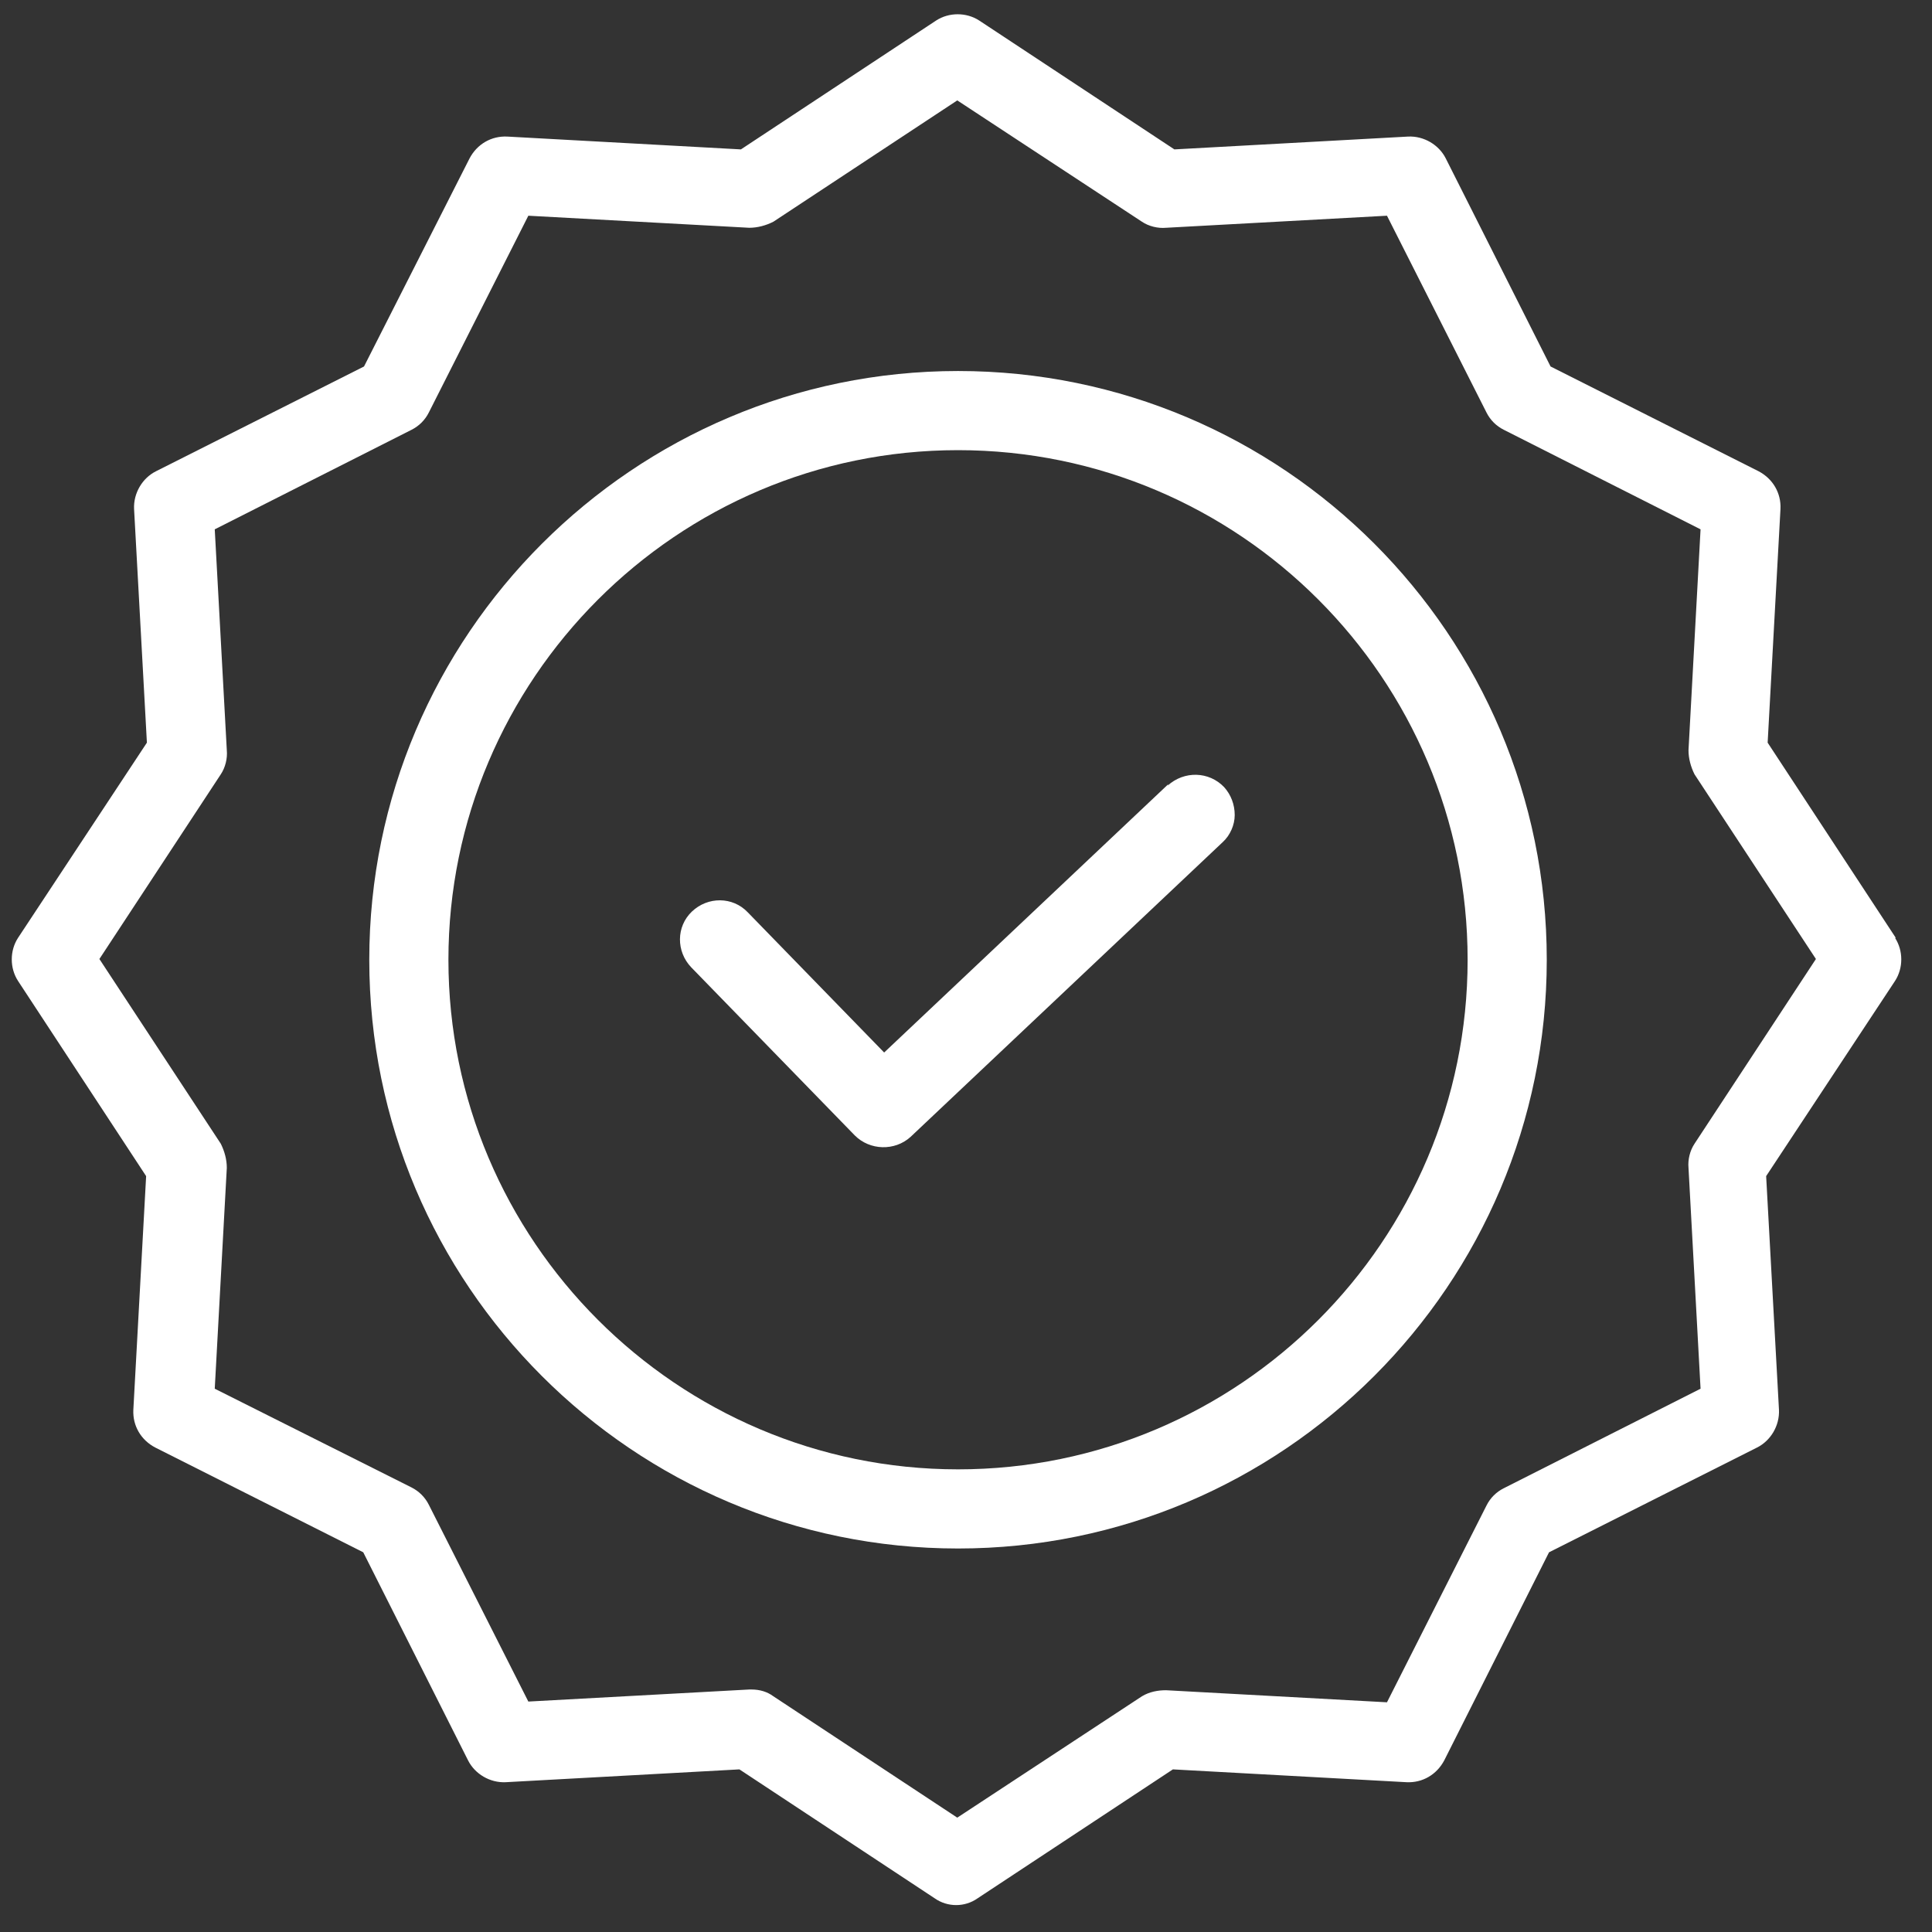 <?xml version="1.0" encoding="UTF-8"?> <svg xmlns="http://www.w3.org/2000/svg" width="58" height="58" viewBox="0 0 58 58" fill="none"><rect x="0" y="0" width="58" height="58" fill="#333333" stroke="none"/><path d="M35.075 23.54L26.543 31.597L22.447 27.387C21.994 26.912 21.248 26.912 20.772 27.365C20.297 27.817 20.297 28.564 20.75 29.039L25.661 34.086C26.113 34.539 26.86 34.561 27.335 34.131L36.705 25.283C36.931 25.079 37.067 24.762 37.067 24.468C37.067 24.151 36.953 23.857 36.75 23.631C36.297 23.155 35.55 23.133 35.053 23.585L35.075 23.54Z" fill="white"></path><path d="M28.761 11.138C19.029 11.138 11.086 19.059 11.086 28.813C11.086 38.567 19.007 46.487 28.761 46.487C38.514 46.487 46.435 38.567 46.435 28.813C46.435 19.059 38.514 11.138 28.761 11.138ZM28.761 44.111C20.319 44.111 13.462 37.231 13.462 28.813C13.462 20.394 20.319 13.514 28.761 13.514C37.202 13.514 44.059 20.372 44.059 28.813C44.059 37.254 37.202 44.111 28.761 44.111Z" fill="white"></path><path d="M56.914 28.157L53.066 22.295L53.451 15.28C53.474 14.805 53.225 14.374 52.795 14.148L46.549 11.002L43.403 4.756C43.199 4.349 42.747 4.077 42.272 4.1L35.256 4.485L29.395 0.615C29.01 0.366 28.489 0.366 28.105 0.615L22.243 4.485L15.228 4.1C14.752 4.077 14.322 4.326 14.096 4.756L10.928 11.002L4.682 14.148C4.274 14.352 4.003 14.805 4.025 15.28L4.41 22.295L0.54 28.157C0.291 28.541 0.291 29.062 0.54 29.447L4.387 35.308L4.003 42.324C3.98 42.799 4.229 43.229 4.659 43.455L10.905 46.601L14.051 52.847C14.255 53.254 14.707 53.526 15.182 53.503L22.198 53.118L28.059 56.988C28.444 57.26 28.965 57.26 29.349 56.988L35.211 53.118L42.226 53.503C42.702 53.526 43.131 53.277 43.358 52.847L46.503 46.601L52.75 43.455C53.157 43.251 53.428 42.799 53.406 42.324L53.021 35.308L56.891 29.447C57.14 29.062 57.14 28.541 56.891 28.157H56.914ZM50.871 34.335C50.735 34.539 50.667 34.81 50.69 35.059L51.052 41.69L45.146 44.677C44.919 44.79 44.738 44.971 44.625 45.198L41.638 51.104L35.007 50.742C34.758 50.742 34.509 50.788 34.283 50.923L28.738 54.567L23.216 50.923C23.035 50.788 22.809 50.72 22.56 50.72H22.492L15.861 51.082L12.874 45.175C12.761 44.949 12.58 44.768 12.354 44.654L6.447 41.69L6.809 35.059C6.809 34.81 6.741 34.561 6.628 34.335L2.984 28.79L6.628 23.246C6.764 23.042 6.832 22.77 6.809 22.522L6.447 15.891L12.354 12.903C12.58 12.79 12.761 12.609 12.874 12.383L15.861 6.476L22.492 6.838C22.741 6.838 22.99 6.771 23.216 6.657L28.738 3.014L34.283 6.657C34.486 6.793 34.758 6.861 35.007 6.838L41.638 6.476L44.625 12.383C44.738 12.609 44.919 12.79 45.146 12.903L51.052 15.891L50.69 22.522C50.69 22.77 50.758 23.02 50.871 23.246L54.515 28.79L50.871 34.335Z" fill="white"></path></svg> 